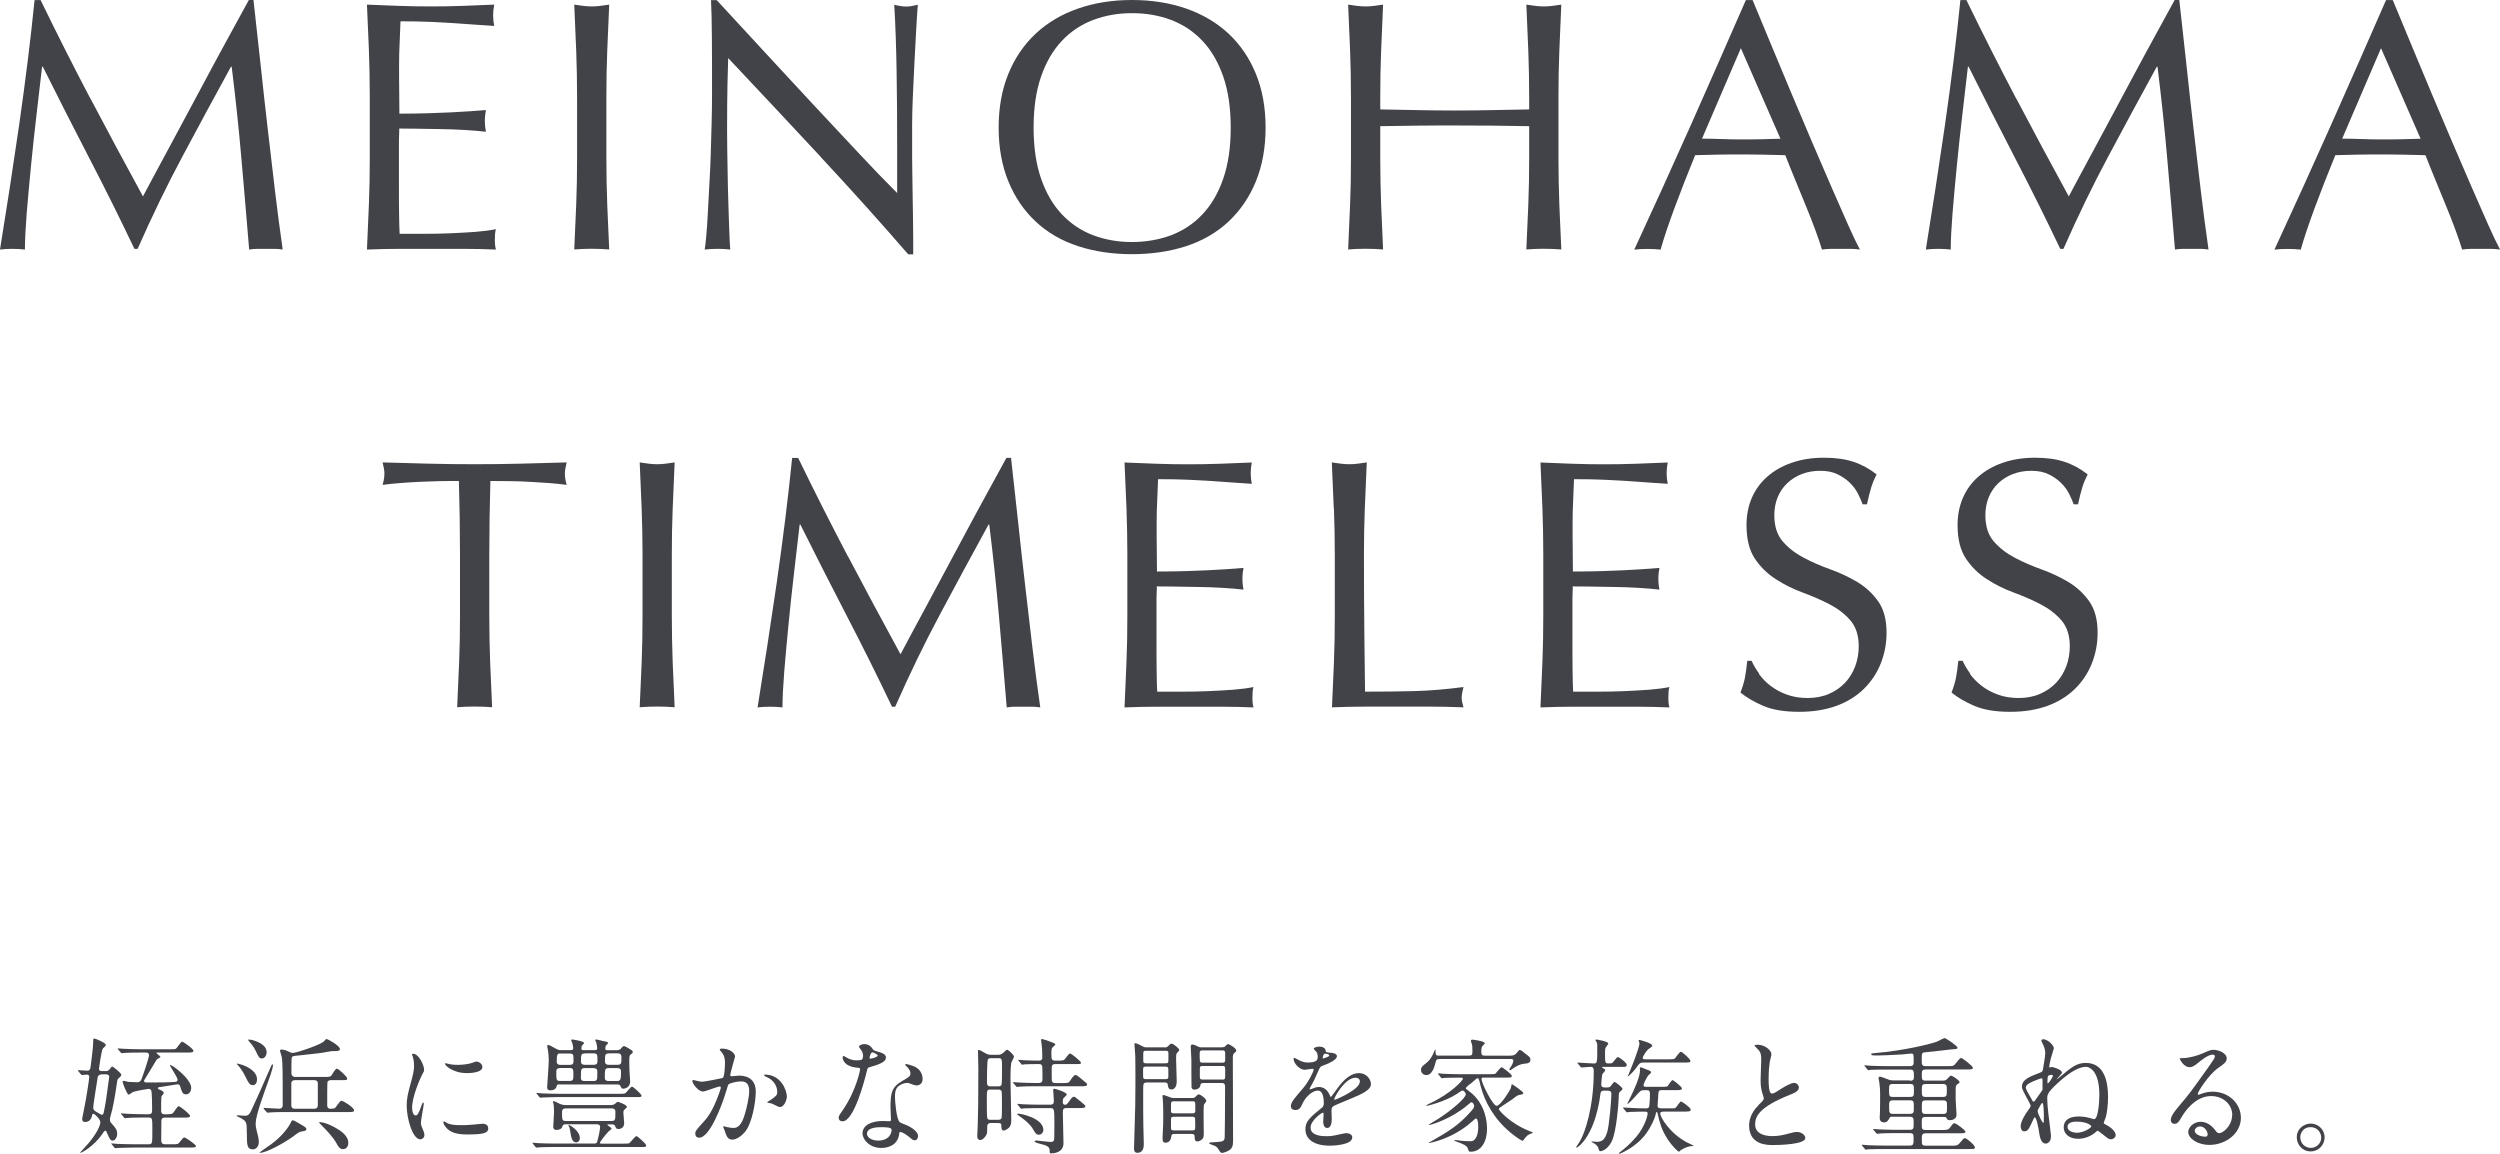 <?xml version="1.0" encoding="UTF-8"?><svg xmlns="http://www.w3.org/2000/svg" viewBox="0 0 318.98 147.21"><defs><style>.b{fill:#424348;}.c{isolation:isolate;}.d{mix-blend-mode:multiply;}</style></defs><g class="c"><g id="a"><g class="d"><path class="b" d="M13.45,136.67c.14,0,.3,0,.5-.19.1-.1.27-.4.35-.4.13,0,1.18.83,1.18,1.06,0,.11-.11.22-.18.29-.26.22-.32.3-.35.53-.08.58-.29,2.11-.64,3.67-.03.16-.29.99-.29,1.18,0,.16.03.32.13.43.59.67.8.88.8,1.44,0,.42-.27.86-.59.86-.16,0-.34-.05-.75-1.09-.03-.1-.1-.19-.19-.19s-.3.32-.38.45c-1.09,1.58-2.64,2.38-2.75,2.38-.02,0-.05,0-.05-.03,0-.05.9-1.01,1.06-1.2,1.01-1.2,1.5-2.23,1.5-2.66s-.75-1.09-.86-1.09c-.1,0-.18.05-.19.19-.08.5-.37.86-.9.86-.24,0-.37-.14-.37-.4,0-.08.43-2.16.48-2.48.08-.43.43-2.61.43-2.91,0-.11-.1-.26-.27-.26-.1,0-.61.05-.66.05-.06,0-.1-.03-.14-.1l-.32-.37s-.06-.08-.06-.11.03-.03.06-.03c.16,0,.96.06,1.14.06.35,0,.38-.27.42-.5.14-1.1.34-2.54.34-3.41,0-.13.02-.19.13-.19.13,0,1.47.53,1.47.82,0,.1-.11.21-.37.45-.19.19-.5,2.56-.5,2.62,0,.21.21.26.35.26h.48ZM12.99,137.08c-.27,0-.5.14-.53.4-.08.61-.56,3.36-.56,3.86,0,.3.21.42.4.53.14.08.62.37.69.37.18,0,.22-.19.24-.27.29-1.41.32-1.71.69-4.47,0-.05.02-.11.02-.16,0-.13-.19-.26-.35-.26h-.59ZM21.1,142.59c-.5,0-.51.24-.51.53,0,.38-.02,2.1-.02,2.4.02.48.34.48.5.48h.83c.74,0,.82,0,1.02-.27.42-.53.46-.59.62-.59s1.47.91,1.47,1.09c0,.19-.37.19-.86.19h-7.07c-.22,0-1.46.02-2.02.05-.05,0-.29.03-.34.03-.06,0-.1-.03-.14-.1l-.3-.37c-.06-.08-.08-.08-.08-.11,0-.02.03-.03.06-.03.11,0,.61.05.7.06.74.03,1.46.05,2.19.05h1.79c.5,0,.5-.05.5-1.78,0-1.54,0-1.63-.48-1.63h-.64c-.37,0-1.46,0-2.02.05-.06,0-.29.03-.34.03-.06,0-.1-.03-.14-.1l-.32-.37s-.06-.08-.06-.11c0-.02.02-.03.06-.03.11,0,.61.05.7.05.74.03,1.44.06,2.19.06h.54c.43,0,.48-.21.48-.48,0-.43,0-2.24-.11-2.55-.03-.08-.14-.21-.34-.21-.13,0-1.73.29-2,.4-.1.05-.45.34-.54.34-.21,0-.78-1.5-.78-1.66,0-.08.06-.1.14-.1.1,0,.5.11.58.13.19.02,1.02.05,1.18.05.19,0,.4-.11.5-.35.18-.45.98-2.77.98-3.12,0-.21-.14-.32-.38-.32h-.74c-.37,0-1.46,0-2.02.05-.06,0-.29.03-.34.03-.06,0-.1-.03-.14-.1l-.32-.37s-.06-.08-.06-.11.02-.03.06-.03c.11,0,.61.05.7.05.74.03,1.44.06,2.19.06h3.67c.45,0,.66,0,.78-.06.18-.08.64-.91.82-.91.13,0,1.44.9,1.44,1.17,0,.22-.3.22-.85.22h-3.73c-.11,0-.13,0-.13.05,0,.11.5.4.5.51,0,.08-.4.26-.45.3-.05.06-1.39,2.3-1.6,2.64-.03.05-.03.08-.03.11,0,.21.08.21.7.21.51,0,3.15,0,3.43-.11.1-.05.14-.16.14-.26,0-.27-.98-1.71-.98-1.84,0-.02.03-.03.05-.03.26,0,2.67,1.78,2.67,2.93,0,.37-.22.82-.64.82-.46,0-.53-.24-.8-1.1-.03-.1-.16-.18-.3-.18-.1,0-1.9.32-2.35.37-.05,0-.16.02-.16.13,0,.08.06.11.13.14.27.11.62.27.62.48,0,.08-.27.35-.29.42-.05.19-.05,1.54-.05,1.84,0,.45.34.45.48.45.37,0,.86,0,1.01-.13s.58-.91.75-.91c.16,0,1.46,1.02,1.46,1.25,0,.21-.34.21-.85.21h-2.34Z"/><path class="b" d="M31.49,144.67c0-1.46,0-1.58-.78-2.02-.08-.05-.51-.22-.51-.27,0-.08.08-.08.1-.08.08,0,.75.06.9.06.29,0,.56,0,.83-.61.53-1.14,1.5-3.25,2.61-5.83.02-.03.05-.11.13-.11.05,0,.06.08.06.11,0,.43-.64,2.15-.69,2.29-.48,1.31-1.52,4.13-1.52,5.15,0,.27.03.58.27,1.46.06.21.13.54.13.9,0,.66-.43.93-.75.93-.77,0-.77-.61-.77-1.98ZM32.8,137.69c0,.42-.18.77-.53.77-.43,0-.58-.32-.96-1.1-.37-.77-.82-1.31-.93-1.42-.03-.03-.16-.16-.16-.19s.05-.05.06-.05c.08,0,.51.13.7.19.72.27,1.81.85,1.81,1.81ZM34.02,134.25c0,.38-.22.8-.61.8-.32,0-.38-.14-.72-.83-.13-.27-.35-.75-.9-1.34-.02-.03-.14-.18-.14-.19,0-.05.05-.05.08-.05.37,0,.75.14.88.19.78.3,1.41.72,1.41,1.42ZM39.09,144.06c0,.19-.08.21-.64.32-.29.05-.35.1-.96.56-1.26.93-3.54,2.15-4.31,2.15-.03,0-.06-.02-.06-.05s1.28-.9,1.5-1.06c1.47-1.07,2.27-2.29,2.48-2.74.11-.24.14-.3.26-.3.14,0,.66.32.86.43.78.46.86.51.86.69ZM33.68,141.5q-.06-.1-.06-.11s.03-.03.05-.03c.29,0,1.63.1,1.95.1.16,0,.45-.06.45-.45,0-4.11,0-5.55-.13-6.19-.02-.11-.21-.64-.21-.77,0-.11.1-.14.18-.14.05,0,.46.02.93.27.14.08.29.16.54.16.45,0,3.67-1.07,4-1.52.13-.18.19-.24.29-.24.18,0,1.7.85,1.7,1.26,0,.27-.3.27-.78.27-.22,0-.32,0-1.01.13-.45.1-1.09.18-3.38.42-.86.08-.88.1-.96.24-.06.1-.06,1.34-.06,2.05,0,.08.05.46.51.46h3.76c.62,0,.72-.05.82-.16.1-.13.51-.9.7-.9.21,0,1.33,1.01,1.33,1.26,0,.21-.08.21-.85.21h-1.22c-.1,0-.34,0-.45.24-.03.08-.03,2.62-.03,2.93,0,.14,0,.48.42.48.1,0,.45-.02.56-.08.14-.1.62-.94.83-.94.24,0,1.62.86,1.62,1.22,0,.22-.29.22-.85.22h-7.83c-.38,0-1.47,0-2.03.05-.05,0-.29.03-.34.03s-.08-.03-.14-.11l-.3-.35ZM37.63,137.82c-.19,0-.46.06-.46.45v2.85c.06.35.37.35.46.35h2.47c.18,0,.45-.06.45-.46v-2.85c-.06-.34-.37-.34-.45-.34h-2.47ZM44.44,145.82c0,.56-.35.8-.66.8-.4,0-.58-.24-.85-.75-.48-.86-1.34-1.73-2.03-2.42-.03-.03-.19-.19-.19-.22,0-.05.1-.05.13-.05s.64-.02,1.94.7c.67.37,1.66,1.02,1.66,1.94Z"/><path class="b" d="M53,142.33c.27,0,.42-.26.77-1.25.1-.27.14-.4.22-.4s.08.16.08.19c0,.18-.37,2.05-.37,2.43,0,.27.22.75.26.83.11.22.19.5.19.7,0,.32-.26.54-.53.54-.99,0-1.73-2.72-1.73-4.26,0-1.02.13-1.49.67-3.49.27-.98.27-1.38.27-1.66,0-.51-.1-.94-.16-1.14-.02-.05-.1-.24-.1-.29s.06-.08.13-.08c.74,0,1.41,1.46,1.41,2.03,0,.18,0,.19-.3.74-.18.34-1.23,2.69-1.23,4.13,0,.48.16.96.42.96ZM62.3,143.93c0,.62-.48.82-2.72.82-1.57,0-2.16-.4-2.5-.72-.08-.08-.5-.5-.5-.8,0-.03,0-.16.08-.16.06,0,.32.19.38.22.46.24,1.12.27,1.71.27.42,0,.99,0,1.39-.05.22-.02,1.34-.13,1.41-.13.61,0,.74.35.74.54ZM61.55,136.14c0,.78-1.78.78-1.97.78-1.81,0-2.8-.98-2.8-1.18,0-.03.02-.08.11-.08.05,0,.24.06.45.11.37.08.8.1,1.09.1.78,0,1.54-.16,1.76-.24.48-.18.53-.19.69-.18.29.05.67.32.67.69Z"/><path class="b" d="M72.13,143.45c-.21,0-.34.1-.37.26-.06.3-.38.46-.74.46-.38,0-.43-.22-.43-.43,0-.06.1-1.57.1-1.87,0-.45-.03-.85-.06-1.01-.02-.05-.08-.22-.08-.26,0-.05.03-.1.1-.1.13,0,.69.3.83.37.13.06.45.13.7.13h5.75c.16,0,.34-.02.54-.16.05-.03.27-.26.34-.26s1.18.37,1.18.66c0,.06-.13.18-.26.29-.18.16-.19.26-.19.42,0,.18.1,1.23.1,1.36,0,.54-.4.74-.7.74s-.34-.08-.46-.38c-.05-.13-.18-.21-.35-.21h-.48c-.13,0-.16,0-.16.06,0,.05.54.37.54.48,0,.08-.34.32-.4.38-.26.26-1.09,1.3-1.09,1.44,0,.1.16.1.24.1h2.67c.35,0,.7,0,.83-.05.16-.1.74-.91.94-.91.11,0,1.23.98,1.23,1.18s-.08.21-.7.21h-10.93c-.46,0-1.25,0-1.89.03-.06,0-.45.05-.48.05-.05,0-.08-.05-.14-.11l-.3-.37c-.06-.06-.06-.08-.06-.1,0-.03.03-.05.05-.05.11,0,.59.05.7.06.46.02,1.3.05,2.21.05h4.91c.22,0,.29-.06.37-.19.14-.51.38-1.5.38-1.98,0-.19-.19-.29-.4-.29h-4.03ZM78.95,139.56c.5,0,.67,0,.8-.06.18-.08.72-.86.9-.86.1,0,1.2.94,1.2,1.15,0,.19-.14.19-.59.19h-9.94c-.37,0-1.47.02-2.03.05-.05,0-.29.03-.34.03s-.08-.03-.14-.1l-.3-.37c-.06-.06-.06-.08-.06-.11,0-.02.02-.03.05-.03.11,0,.61.05.72.06.72.03,1.44.05,2.19.05h7.56ZM71.36,138.35c-.21,0-.32.1-.32.18-.06.42-.42.59-.8.59-.43,0-.43-.29-.43-.4s.21-2.93.21-3.44c0-.42-.06-1.09-.14-1.46-.02-.06-.06-.26-.06-.34,0-.11.08-.16.14-.16.11,0,.75.37.93.46.34.21.54.21.7.21h1.28c.14,0,.27-.08.27-.22,0-.03-.03-.32-.1-.64-.02-.06-.16-.34-.16-.4,0-.08.06-.1.13-.1s1.52.21,1.52.46c0,.06-.26.27-.29.34-.05.13-.06.3-.06.37,0,.1.06.19.22.19h1.54c.22,0,.26-.16.26-.19,0-.11-.06-.61-.11-.75-.02-.05-.14-.26-.14-.32,0-.08.08-.1.13-.1.08,0,.66.14.78.18.66.13.72.14.72.29,0,.06-.26.27-.29.34-.03.11-.06.29-.06.4,0,.05.05.16.22.16h1.28c.21,0,.38-.08.5-.21.19-.24.26-.32.42-.32.06,0,.35.18.43.21.59.37.66.4.66.53,0,.08-.03.16-.21.29-.22.16-.24.21-.24,1.14,0,.29.02.67.03,1.14.02.18.08,1.02.08,1.22,0,.85-.8.91-.86.91-.22,0-.24-.05-.38-.35-.06-.11-.16-.19-.34-.19h-7.44ZM71.48,136.28c-.45,0-.5.24-.5.46,0,1.06,0,1.18.5,1.18h1.2c.48,0,.48-.24.48-.77,0-.69,0-.88-.5-.88h-1.18ZM71.57,134.41c-.4,0-.54,0-.54,1.01,0,.42.29.45.5.45h1.15c.4,0,.45-.16.48-.3.03-.11,0-.67,0-.78,0-.37-.34-.37-.5-.37h-1.09ZM72.21,141.42c-.38,0-.5.18-.5.46,0,.99,0,1.15.5,1.15h5.81c.5,0,.5-.18.5-1.1,0-.21,0-.51-.5-.51h-5.81ZM73.53,145.76c-.56,0-.66-.67-.8-1.57-.03-.19-.05-.35-.18-.54-.02-.03-.03-.06-.03-.08,0-.03.03-.05.05-.05.08,0,1.41.72,1.41,1.68,0,.37-.24.56-.45.56ZM74.63,136.28c-.51,0-.51.13-.51,1.28,0,.08,0,.37.46.37h1.17c.11,0,.35,0,.43-.27.03-.05.03-.88.03-1.01,0-.26-.24-.37-.5-.37h-1.09ZM74.66,134.41c-.53,0-.53.18-.53,1.02,0,.22.06.43.53.43h1.04c.53,0,.53-.22.53-.56,0-.74,0-.9-.53-.9h-1.04ZM77.7,136.28c-.53,0-.53.16-.53,1.22,0,.24.1.43.51.43h1.02c.46,0,.54-.13.54-1.22,0-.13,0-.43-.51-.43h-1.04ZM77.69,134.41c-.5,0-.5.21-.5.99,0,.38.22.46.5.46h1.09c.51,0,.51-.24.51-.8,0-.4,0-.66-.5-.66h-1.1Z"/><path class="b" d="M88.32,137.93c0-.06.06-.13.14-.13.05,0,.88.22,1.06.22.46,0,2.66-.46,2.69-.48.27-.19.29-1.81.29-1.89,0-.42-.03-.9-.4-1.36-.24-.29-.27-.32-.27-.37,0-.11.19-.13.26-.13,1.07,0,1.7.61,1.7,1.02,0,.03-.61,2.06-.61,2.37,0,.1.06.14.18.14.08,0,.82-.08.94-.08,1.2,0,2.13.58,2.13,2.05,0,1.26-.45,4.02-1.38,5.14-.45.53-1.09.98-1.63.98-.61,0-.77-.59-.94-1.1-.03-.08-.21-.5-.21-.53,0-.05.03-.08.08-.08.06,0,.35.1.4.11.32.06.64.11.82.11.46,0,1.06-.22,1.52-1.95.18-.64.5-1.94.5-2.79,0-1.12-.64-1.2-1.1-1.2-.51,0-1.42.24-1.54.38-.06.08-.08.14-.24.69-.64,2.18-2.19,6.11-3.49,6.11-.35,0-.51-.22-.51-.51,0-.34.11-.46,1.07-1.52.43-.48,1.1-1.22,1.97-3.62.06-.16.22-.64.22-.75,0-.05-.02-.13-.11-.13-.35,0-1.84.64-2.16.64-.62,0-1.36-1.01-1.36-1.36ZM99.49,141.26c-.16,0-.9-.43-1.09-.48-.08-.03-.51-.06-.51-.11,0-.1.53-.37.62-.45.59-.45.66-.5.66-.93,0-.27-.11-1.31-1.3-1.84-.13-.06-.38-.18-.38-.24,0-.1.06-.1.11-.1,2.05,0,2.8,2.02,2.8,2.83,0,.19-.24,1.31-.91,1.31Z"/><path class="b" d="M110.12,134.71c0-.24-.08-.48-.22-.7-.05-.08-.3-.38-.3-.45,0-.19.34-.34.66-.34.64,0,.9.35,1.15.7.08.11.24.18.72.3.3.08.91.26.91.7,0,.61-.9.9-2.19,1.28-.14.05-.16.1-.3.66-.19.8-1.57,6.21-3.04,6.21-.43,0-.5-.29-.5-.45,0-.22.05-.3.53-.99,1.75-2.56,2.21-5.14,2.21-5.22,0-.14-.11-.16-.35-.18-1.89-.16-1.89-1.28-1.89-1.3,0-.06.02-.19.11-.19.06,0,.11.02.43.21.18.11.62.34,1.23.34.03,0,.59,0,.7-.1.11-.1.14-.35.14-.5ZM114.73,144.73c-.21,1.39-1.42,1.74-2.26,1.74-1.52,0-2.42-1.06-2.42-1.86,0-1.04,1.14-1.58,2.58-1.58.13,0,.72.03.83.03.14,0,.22-.02.22-.18,0-.24-.06-1.31-.06-1.54,0-1.76.1-2.61,1.44-3.38.99-.58,1.1-.62,1.1-1.04,0-.35-.35-.72-.45-.82-.14-.13-.21-.19-.21-.26,0-.05.05-.08.11-.08.11,0,.61.14.94.27,1.1.42,1.17,1.39,1.17,1.63,0,.61-.43.83-.75.83-.02,0-.21,0-.37-.06-.61-.22-.67-.26-.86-.26-.38,0-.91.22-1.17.48-.37.35-.38.93-.38,1.33s.16,2.88.64,3.22c.14.11.9.37,1.04.45.34.18,1.26.69,1.26,1.28,0,.27-.11.56-.43.56-.16,0-.26-.05-.5-.26-.43-.38-1.17-.88-1.39-.78-.06.03-.06.1-.1.26ZM112.43,143.82c-.37,0-1.81,0-1.81.85,0,.38.48.86,1.44.86,1.55,0,1.78-1.22,1.68-1.47-.08-.24-.94-.24-1.31-.24ZM111.99,134.67c0-.11-.56-.4-.66-.4-.27,0-.38.66-.38.7,0,.03.02.08.03.1.05.05,1.01-.16,1.01-.4Z"/><path class="b" d="M127.34,134.58c.21,0,.4-.02.66-.24.37-.35.42-.4.5-.4.18,0,.88.69.88.86,0,.14-.32.69-.35.8-.1.56-.1,1.78-.1,2.05,0,.83.1,4.51.1,5.25,0,.22,0,.69-.29.98-.21.21-.54.37-.67.37-.29,0-.3-.37-.3-.46,0-.38,0-.5-.45-.5h-.91c-.35,0-.45.22-.45.45,0,.05,0,.69-.02.78-.05.42-.58.94-.82.94-.43,0-.43-.37-.43-.51s.06-1.17.06-1.39c.05-1.7.08-2.83.08-7.31,0-.34-.05-1.82-.05-2.11,0-.08,0-.18.1-.18.11,0,.38.16.72.35.4.24.54.27.88.27h.86ZM127.31,142.88c.14,0,.38,0,.48-.21.05-.11.05-1.39.05-1.73,0-.58,0-1.6-.05-1.71-.05-.1-.16-.21-.37-.21h-1.09c-.42,0-.42.13-.42,1.44,0,.45,0,2.1.06,2.21.05.16.22.21.38.21h.94ZM126.4,135.02c-.13,0-.24.02-.34.13-.13.16-.13,2.45-.13,2.82s0,.64.45.64h.98c.1,0,.34,0,.43-.21.06-.16.06-1.82.06-2.15,0-1.15,0-1.23-.46-1.23h-.99ZM135.54,138.19c.75,0,.83,0,1.07-.4.11-.18.4-.64.66-.64.08,0,.51.35.64.45.75.62.8.66.8.78,0,.22-.34.22-.86.22h-6.03c-.75,0-1.41.02-1.71.05-.06,0-.3.03-.35.03s-.08-.03-.13-.1l-.32-.37q-.06-.08-.06-.11s.02-.03.05-.03c.13,0,.62.05.72.05.56.03,1.36.06,1.89.06h.62c.48,0,.48-.32.48-.51,0-.34,0-1.22-.02-1.5-.02-.4-.27-.4-.43-.4-.51,0-1.33,0-1.79.03-.05,0-.29.05-.34.05-.06,0-.1-.05-.14-.11l-.3-.37c-.06-.06-.08-.08-.08-.1,0-.03.03-.05.06-.05.11,0,.61.05.7.06.58.02,1.28.05,1.84.05.18,0,.48,0,.48-.4,0-.72-.03-1.33-.1-1.78-.02-.08-.06-.38-.06-.45,0-.1.06-.13.13-.13.02,0,1.7.48,1.7.69,0,.08-.35.35-.4.42-.11.13-.11.46-.11.64,0,.96,0,1.01.69,1.01s.9.02,1.1-.29q.45-.62.58-.62c.21,0,1.41,1.02,1.41,1.17,0,.18-.08.18-.78.18h-2.51c-.45,0-.45.26-.45.64,0,1.31,0,1.46.05,1.57.08.21.3.21.42.21h.91ZM136.15,141.37c-.48,0-.54.14-.54.58,0,.62.08,3.35.08,3.91,0,1.25-1.31,1.3-1.54,1.3-.16,0-.22-.02-.22-.19,0-.42,0-.64-.67-.88-.16-.05-.86-.22-.99-.27-.06-.03-.26-.13-.26-.19s.1-.11.24-.11c.06,0,1.52.18,1.81.18.27,0,.35-.03.42-.26.03-.13.05-.32.05-1.97,0-2.05-.02-2.08-.54-2.08h-1.31c-.35,0-1.46,0-2.02.03-.05.02-.29.05-.34.05-.06,0-.1-.05-.14-.11l-.3-.37c-.06-.06-.08-.08-.08-.1,0-.03.03-.05.06-.05.11,0,.61.05.7.06.74.03,1.46.05,2.19.05h1.25c.46,0,.46-.27.46-.54,0-.21-.08-1.28-.08-1.31,0-.13.03-.19.13-.19s1.6.43,1.6.75c0,.1-.4.4-.43.48-.03.06-.08.18-.08.48,0,.27.14.34.3.34.19,0,.24-.06.64-.61.14-.21.32-.42.5-.42.08,0,.14.05.64.45.75.61.8.66.8.78,0,.22-.32.22-.85.22h-1.47ZM132.56,144.78c-.35,0-.45-.18-.78-.75-.43-.7-1.17-1.23-1.42-1.41-.06-.05-.58-.42-.58-.43,0-.08.08-.1.13-.1.32,0,3.22.56,3.22,2.11,0,.19-.19.58-.56.58Z"/><path class="b" d="M148.61,133.64c.18,0,.27,0,.45-.18.16-.18.29-.3.43-.3.18,0,.98.59.98.82,0,.08-.26.32-.3.38-.11.14-.11.27-.11.7s.08,2.45.08,2.91c0,.88-.45,1.04-.67,1.04-.38,0-.43-.3-.46-.56-.05-.34-.22-.34-.53-.34h-1.98c-.26,0-.51,0-.59.21-.05.11-.05.85-.05,1.14,0,.74,0,3.44.02,4.05.02.35.06,2.05.06,2.43,0,.29,0,1.15-.83,1.15-.42,0-.42-.45-.42-.56,0-.05.02-.43.02-.64.16-4.75.16-5.81.16-7.57,0-.98,0-3.38-.02-3.59-.02-.13-.1-1.46-.1-1.47,0-.06,0-.16.06-.16.22,0,.66.24.75.29.42.22.46.24.69.24h2.37ZM146.33,136.09c-.32,0-.48,0-.48.32v.93c0,.35.13.35.48.35h2.26c.32,0,.48,0,.48-.32v-.91c0-.35-.13-.37-.48-.37h-2.26ZM146.33,134.07c-.37,0-.46,0-.46.4v.86c0,.34.14.34.46.34h2.29c.37,0,.46,0,.46-.42v-.86c0-.32-.14-.32-.46-.32h-2.29ZM152.15,140.09c.21,0,.27-.03.37-.14.13-.14.3-.32.45-.32.16,0,.94.53.94.82,0,.1-.06.16-.1.21-.16.21-.21.26-.22.48-.05.42,0,2.95,0,3.33,0,.43,0,.64-.14.82-.21.24-.51.35-.67.35-.35,0-.35-.34-.35-.58,0-.38-.21-.38-.53-.38h-1.98c-.37,0-.45.06-.48.37-.06.48-.34.75-.74.75-.21,0-.37-.08-.37-.58,0-.11.02-.54.03-.69.05-.83.06-1.31.06-1.98,0-.08,0-1.62-.05-2.19,0-.06-.05-.42-.05-.5,0-.13.06-.14.14-.14.18,0,.99.38,1.18.38h2.5ZM149.83,140.52c-.38,0-.42.03-.42.51v.8c.05.22.18.22.42.22h2.26c.24,0,.37,0,.42-.22v-.91c0-.4-.11-.4-.42-.4h-2.26ZM149.86,142.49c-.3,0-.45,0-.45.34v1.1c0,.3.16.3.45.3h2.19c.35,0,.45,0,.45-.42,0-.14,0-1.02-.02-1.1-.05-.22-.11-.22-.43-.22h-2.19ZM156.01,133.61c.16,0,.21,0,.34-.13.19-.21.26-.26.35-.26.13,0,1.04.51,1.04.82,0,.1-.08.18-.18.26-.26.22-.26.27-.26.85,0,1.47.03,8.74.03,10.39,0,.64-.08,1.02-.64,1.31-.32.16-.67.26-.75.26-.18,0-.29-.16-.45-.43-.1-.16-.19-.32-.45-.46-.11-.06-.78-.24-.78-.38,0-.08.59-.11.75-.11,1.04-.05,1.2-.13,1.25-.58.02-.16.05-4.18.05-6.47,0-.5-.22-.5-.62-.5h-2.08c-.37,0-.42.08-.46.34-.05.35-.45.51-.74.51-.1,0-.3,0-.38-.3-.02-.1-.02-3.25-.02-3.49s-.08-1.42-.08-1.7c0-.08.03-.27.18-.27.21,0,.51.14.75.26.19.1.24.1.42.1h2.74ZM155.87,135.59c.29,0,.45,0,.45-.35v-.98c-.05-.24-.19-.24-.45-.24h-2.35c-.27,0-.45,0-.45.37,0,.24,0,.9.02.96.03.24.21.24.43.24h2.35ZM155.87,137.75c.3,0,.45,0,.45-.34v-1.06c0-.34-.13-.34-.45-.34h-2.32c-.32,0-.46,0-.46.32v1.06c0,.35.13.35.46.35h2.32Z"/><path class="b" d="M164.71,141.12c0-.48.45-.99,1.54-2.26.72-.83,1.36-2.16,1.36-2.38,0-.1-.11-.11-.18-.11-.16,0-.82.13-.96.13-.61,0-1.42-.78-1.42-1.41,0-.05,0-.11.1-.11s.51.26.61.3c.19.1.62.29,1.06.29,1.31,0,1.31-.43,1.31-.75,0-.1-.02-.35-.13-.56-.05-.08-.38-.37-.38-.46,0-.13.42-.26.7-.26.38,0,.78.14.82.5.02.21.08.24.72.29.11,0,.72.08.72.42,0,.53-1.17.98-1.9,1.26-.24.1-.26.13-.61.94-.38.88-.45,1.01-.86,1.73-.08.14-.11.19-.11.26,0,.03.02.06.06.06s.35-.11.5-.18c.18-.08.38-.13.62-.13.21,0,.94.03,1.36.98.11.27.13.3.16.3.05,0,.58-.74.66-.86.53-.74,1.57-2.19,2.96-2.19.88,0,1.5.75,1.5,1.42,0,.75-1.26,1.28-2.26,1.71-.4.18-2.21.9-2.5,1.07-.26.16-.27.34-.27.67,0,.14.03.82.03.96,0,.26,0,1.17-.59,1.17-.43,0-.5-.53-.5-.82,0-.16.05-.93.05-.94,0-.06,0-.19-.11-.19-.13,0-1.55.99-1.55,1.9,0,1.1,1.6,1.1,2.06,1.1.4,0,.7-.03,1.02-.1.22-.03,1.25-.29,1.46-.29.34,0,.78.16.78.54,0,.99-2.48,1.06-2.87,1.06-2.03,0-3.11-.83-3.11-2.1,0-1.02.61-1.54,2.11-2.75.16-.13.24-.32.24-.56,0-.72-.13-1.62-.77-1.62s-1.55.74-1.97,1.7c-.18.4-.35.78-.86.78-.3,0-.61-.1-.61-.53ZM168.8,135.06s.8-.21.8-.38c0-.21-.4-.24-.54-.24-.22,0-.29.45-.29.51s0,.11.03.11ZM170.25,140.25s.02.08.06.08,3.2-1.28,3.2-2.34c0-.4-.35-.48-.56-.48-1.33,0-2.71,2.48-2.71,2.74Z"/><path class="b" d="M183.6,135.13c-.21,0-.34.03-.42.37-.1.4-.38,1.67-1.18,1.67-.34,0-.69-.22-.69-.66,0-.35.21-.51.64-.85.54-.42.85-.99,1.09-1.62.02-.06.05-.13.08-.18.05.08.03.27.05.51.02.32.22.32.46.32h3.79c.38,0,.45-.11.45-.51,0-.69-.03-.83-.06-.94-.02-.06-.14-.37-.14-.43,0-.13.11-.16.21-.16.03,0,1.57.18,1.57.46,0,.08-.29.34-.34.4-.06.11-.11.35-.11.62,0,.48.1.56.46.56h3.15c.4,0,.66-.02.94-.38.26-.34.3-.34.37-.34.13,0,.22.06,1.01.7.22.19.34.29.34.53,0,.45-.34.48-.85.53-.45.05-.93.29-1.36.59-.11.08-.32.24-.38.24-.05,0-.1-.06-.1-.1,0-.08.11-.21.21-.37.27-.43.3-.69.3-.75,0-.22-.22-.22-.37-.22h-9.12ZM189.32,137.48c-.13,0-.29,0-.29.19,0,.56,1.47,3.43,1.92,3.43.5,0,1.75-2.03,1.81-2.24.03-.08.08-.53.16-.53.02,0,1.44.93,1.44,1.15,0,.14-.22.18-.43.21-.29.05-.37.1-.98.58-.24.18-1.33.86-1.54,1.02-.08.05-.16.13-.16.24,0,.13,1.38,1.78,3.86,2.77.18.06.42.16.51.24-.21.06-.59.22-.69.3-.16.13-.43.43-.54.61-.05.08-.08.11-.14.11-.08,0-1.6-.9-2.88-2.37-1.86-2.15-2.35-4.15-2.62-5.28-.03-.14-.08-.34-.22-.34-.11,0-.16.05-.72.56-.13.11-.78.56-.78.7,0,.1.05.13.38.37,2.32,1.68,2.32,4.43,2.32,4.8,0,1.84-.86,2.95-2.08,2.95-.24,0-.26-.05-.37-.42-.11-.37-.64-.58-1.41-.86-.27-.11-.3-.11-.3-.16s.08-.05.1-.05c.13,0,.74.08.86.1.3.03.82.05,1.02.05.32,0,.54-.02.82-.54.13-.26.24-.7.24-1.31s-.1-1.06-.3-1.06c-.05,0-.46.38-.53.43-2.5,2.23-5.41,2.71-5.43,2.71-.03,0-.06,0-.06-.03,0-.02.4-.24.46-.27,1.95-1.12,3.36-1.92,5.04-3.86.13-.16.3-.35.3-.58,0-.11-.14-.46-.35-.46-.06,0-.11.03-.51.37-2,1.71-4.61,2.53-4.9,2.53-.03,0-.06-.02-.06-.03,0-.03,1.07-.64,1.26-.77,1.58-1.01,3.49-2.62,3.49-3.12,0-.16-.21-.48-.43-.48-.08,0-.61.35-.69.42-1.58,1.04-3.83,1.54-3.86,1.54s-.06-.02-.06-.05c0-.05.34-.21.56-.32,2.61-1.23,4.11-2.88,4.11-3.09,0-.14-.05-.14-.51-.14-1.1,0-1.66.02-1.82.03-.05.02-.29.05-.34.05-.06,0-.1-.06-.14-.11l-.3-.37s-.06-.08-.06-.1c0-.03.02-.05.05-.05.11,0,.61.05.72.06.64.02,1.36.05,1.98.05h3.78c.64,0,.7,0,.83-.11.13-.13.61-.78.75-.78.11,0,1.3.88,1.3,1.1s-.16.22-.58.22h-2.98Z"/><path class="b" d="M205.04,138.75c.19,0,.34,0,.48-.18.08-.08.37-.53.48-.53.1,0,1.02.69,1.02.9,0,.08-.21.26-.35.38-.06.06-.13.11-.13.61-.02.67-.27,4.48-.91,5.73-.58,1.12-1.31,1.23-1.49,1.23-.1,0-.21-.43-.24-.51-.16-.27-.35-.42-.67-.59-.03-.02-.18-.1-.18-.11,0-.03.03-.05.06-.05.02,0,.61.06.64.06.77,0,1.06-.43,1.31-1.23.27-.82.54-4.15.54-4.88,0-.38-.24-.42-.51-.42h-.42c-.42,0-.45.16-.51.72-.1.69-.59,4.26-2.5,6.19-.05.05-.4.35-.48.35-.05,0-.08-.02-.08-.06,0-.02.48-.7.54-.85.56-.94,1.71-4.21,1.71-8.77,0-.43-.05-.62-.4-.62-.16,0-1.04.08-1.17.08-.06,0-.1-.05-.14-.11l-.3-.37s-.08-.08-.08-.11c0-.02.05-.03.06-.03.32,0,1.73.11,2.02.11.46,0,.46-.08.46-2.02,0-.37,0-.5-.05-.64-.03-.05-.18-.26-.18-.3,0-.08.05-.1.11-.1s1.52.24,1.52.51c0,.1-.13.24-.27.45-.1.11-.14.22-.14.75,0,1.3,0,1.34.48,1.34.32,0,.38,0,.53-.14.11-.1.5-.67.62-.67.18,0,1.14.72,1.14.98,0,.27-.21.27-.37.27h-2.64c-.06,0-.13,0-.13.05,0,.06.03.08.24.19.03.02.16.1.16.21,0,.1-.34.4-.37.48-.06.16-.14,1.18-.14,1.3,0,.19.03.4.45.4h.26ZM212.23,141.84c-.11,0-.4,0-.4.24,0,.45,1.2,2.51,3.41,3.68.13.06.85.4.85.42,0,.05-.03.05-.19.05-.05,0-.64,0-1.47.54-.03.03-.18.19-.22.19-.06,0-.75-.58-1.41-1.57-.82-1.23-1.07-2.3-1.26-3.15-.08-.32-.08-.35-.14-.35-.08,0-.11.08-.11.13-.14.75-.72,1.89-1.23,2.58-1.36,1.86-3.41,2.62-3.44,2.62s-.06-.02-.06-.05c0-.05.05-.08.05-.1.56-.43,1.3-1.01,2.13-1.98,1.17-1.36,1.49-2.83,1.49-2.99,0-.24-.16-.26-.27-.26-.48,0-1.41,0-1.92.03-.05,0-.42.05-.45.05-.06,0-.1-.03-.14-.11l-.3-.37c-.06-.06-.08-.08-.08-.1,0-.03.03-.03.06-.03.08,0,.48.03.58.03.62.05,1.66.08,2.27.08.3,0,.43-.06.46-.35.06-.43.08-1.02.08-1.46,0-.46-.13-.51-.46-.51h-.35c-.34,0-.42.08-1.04.78-.14.16-.86.96-1.01.96-.03,0-.03-.02-.03-.03,0-.03.32-.62.37-.75.54-1.1,1.25-2.67,1.25-3.46,0-.05-.02-.27-.02-.32,0-.08.06-.1.16-.1.34.14.94.38,1.17.46.02.02.11.13.11.19,0,.08-.32.34-.38.4-.19.24-.59,1.07-.59,1.2,0,.24.18.24.35.24h2.06c.58,0,.61-.05.69-.11.08-.11.46-.75.62-.75.08,0,1.18.85,1.18,1.06,0,.22-.27.22-.67.22h-1.79c-.3,0-.51,0-.54.35-.02.21-.11,1.52-.11,1.65,0,.22.13.32.43.32h1.7c.08,0,.14-.03.24-.14.1-.13.53-.74.61-.74.1,0,1.25.78,1.25,1.04s-.16.26-1.14.26h-2.31ZM212.87,135.16c.66,0,.75-.03.86-.14.11-.11.56-.82.72-.82.21,0,1.23.93,1.23,1.15s-.08.22-.82.22h-5.17c-.45,0-.5.08-.99.77-.34.46-.93.99-.96.99-.02,0-.05,0-.05-.03s.06-.14.08-.16c.34-.83,1.41-3.43,1.41-4.03,0-.06-.1-.27-.1-.32s.02-.11.08-.11c.02,0,1.66.4,1.66.75,0,.11-.48.42-.56.48-.27.29-.66.88-.66,1.07,0,.18.18.18.29.18h2.96Z"/><path class="b" d="M224.36,141c.48-.45.69-.66.69-.86,0-.05-.11-.42-.14-.5-.19-.61-.27-.98-.27-1.87,0-.37.08-2.22.08-2.64,0-.8-.22-1.04-.48-1.3-.34-.35-.38-.4-.38-.45,0-.06.38-.08.43-.08.91,0,1.73.74,1.73,1.2,0,.14-.19.86-.22,1.02-.06.45-.14,1.18-.14,2.11,0,.61,0,1.9.42,1.9.22,0,.32-.06,1.18-.61.18-.11,1.18-.75,1.65-.75.37,0,.61.32.61.59,0,.48-.66.74-1.23.96-3.81,1.54-4.35,2.71-4.35,3.75s.93,1.49,2.22,1.49c.8,0,1.44-.16,1.92-.29.72-.19.9-.24,1.2-.24.54,0,1.06.37,1.06.77,0,.82-3.27.9-4.11.9-.74,0-3.06,0-3.06-2.51,0-.45.13-1.55,1.22-2.59Z"/><path class="b" d="M243.7,137.9c.5,0,.5-.29.5-.53,0-.7,0-.9-.5-.9h-2.95c-.35,0-1.46,0-2.02.03-.05,0-.29.05-.34.05-.06,0-.1-.05-.14-.11l-.3-.37c-.06-.06-.08-.08-.08-.1,0-.03.03-.05.06-.05.11,0,.61.05.7.06.74.03,1.46.05,2.19.05h2.85c.5,0,.5-.24.5-.67,0-.83,0-.93-.29-.93-.18,0-.93.08-1.07.1-1.22.08-2.71.14-3.17.14-.78,0-.88,0-.88-.18,0-.08.03-.08.32-.11,4.08-.34,7.36-1.22,8.05-1.47.16-.06.85-.46,1.01-.46.1,0,1.62.98,1.62,1.23,0,.16-.08.16-.75.21-.19.02-2.87.34-3.39.38-.42.03-.42.13-.42.93,0,.61,0,.83.53.83h2.83c.67,0,.72,0,1.09-.48.13-.18.42-.56.58-.56s1.5,1.04,1.5,1.25c0,.22-.32.22-.86.22h-5.12c-.51,0-.54.19-.54.62,0,.66,0,.8.53.8h2.11c.35,0,.43-.03.67-.29.3-.32.34-.35.43-.35.13,0,1.07.58,1.07.83,0,.11-.03.13-.3.29-.16.1-.19.32-.19.59v1.31c0,.32.11,1.71.11,1.98,0,.51-.51.69-.83.69s-.37-.1-.45-.29c-.06-.13-.16-.13-.37-.13h-2.26c-.53,0-.53.21-.53.77,0,.75,0,.9.54.9h1.95c.58,0,.88,0,1.06-.24.42-.56.46-.62.61-.62.26,0,1.42.91,1.42,1.06,0,.22-.21.22-.78.22h-4.26c-.51,0-.53.24-.53.67,0,.8,0,.91.54.91h3.14c.66,0,.86,0,1.1-.27.51-.62.58-.69.72-.69.24,0,1.28.91,1.28,1.17,0,.21-.08.22-.8.22h-10.76c-.37,0-1.47,0-2.03.03-.05,0-.29.05-.34.05s-.08-.05-.14-.11l-.3-.37c-.06-.06-.06-.08-.06-.1,0-.03.02-.05.05-.05.11,0,.61.05.72.06.72.03,1.44.05,2.19.05h3.14c.5,0,.5-.21.5-.9,0-.54-.03-.69-.51-.69h-1.78c-.35,0-1.46,0-2.02.05-.05,0-.29.03-.34.03-.06,0-.1-.03-.14-.1l-.3-.37c-.06-.08-.08-.08-.08-.11s.03-.03.06-.03c.11,0,.61.05.7.05.74.03,1.46.06,2.19.06h1.73c.5,0,.5-.21.5-.82s0-.85-.5-.85h-2.27c-.24,0-.24.02-.37.27-.11.19-.26.45-.61.45-.58,0-.58-.42-.58-.62,0-.05.02-.61.03-.69.02-.14.02-2.32.02-2.43,0-.48-.02-.56-.1-1.36-.02-.1-.1-.48-.1-.56,0-.11.06-.18.21-.18.08,0,.66.22.98.35.19.08.37.13.67.13h2.13ZM243.7,139.96c.5,0,.5-.19.5-.74,0-.74,0-.91-.5-.91h-2.19c-.48,0-.48.21-.48.75,0,.74,0,.9.48.9h2.19ZM243.69,142.12c.5,0,.5-.24.5-.77,0-.78,0-.96-.5-.96h-2.15c-.5,0-.5.22-.5.75,0,.8,0,.98.5.98h2.15ZM245.75,138.31c-.54,0-.54.19-.54.77,0,.74,0,.88.54.88h2.11c.54,0,.54-.18.54-.75,0-.74,0-.9-.54-.9h-2.11ZM245.74,140.4c-.53,0-.53.14-.53.91,0,.66,0,.82.53.82h2.15c.53,0,.53-.16.53-.91,0-.66,0-.82-.53-.82h-2.15Z"/><path class="b" d="M262.05,133.77s-.35,1.15-.4,1.36c-.06.27-.18.75-.18.99,0,.05,0,.08.03.08.05,0,.22-.06.26-.06.27,0,1.33.37,1.33.7,0,.16-.56.72-.7.88.05,0,.19-.11.26-.16,1.65-1.39,2.29-1.94,3.49-1.94,2.42,0,2.83,2.53,2.83,4.32,0,1.02-.13,2.18-.34,2.75-.03.1-.21.5-.21.58,0,.1.1.14.26.22,1.1.58,1.26,1.12,1.26,1.34,0,.29-.3.53-.58.53-.29,0-.35-.05-1.02-.59-.3-.24-.66-.51-.69-.51-.05,0-.19.11-.32.24-.59.5-1.39.8-2.18.8-1.23,0-1.84-.72-1.84-1.46s.48-1.39,1.92-1.39c.72,0,1.23.14,1.62.26.21.06.29.08.35.08.5,0,.66-2.15.66-3.12,0-2.69-1.01-3.55-1.74-3.55-1.1,0-2.53,1.09-3.73,2.22-1.18,1.1-1.18,1.39-1.18,1.84s.06,1.22.16,2.05c.05.34.32,2.56.32,2.72,0,.94-.64.96-.67.96-.64,0-.78-.96-.86-1.52-.05-.38-.32-1.82-.53-1.82-.08,0-.11.05-.32.53-.43.94-.58,1.25-1.04,1.25-.32,0-.45-.35-.45-.64,0-.61.58-1.54.91-1.98.1-.13.37-.51.37-.62,0-.27-1.12-1.98-1.12-2.42,0-.9.8-1.26,2.34-1.84.27-.1.32-.18.37-.56.05-.29.27-1.6.27-1.87,0-.56-.16-.88-.37-1.33-.05-.13-.14-.27-.14-.3,0-.11.14-.21.32-.19.66.1,1.3.85,1.3,1.18ZM258.47,138.73c0,.11.05.24.1.34.03.13.42.74.48.88.29.54.32.61.42.61.06,0,.13-.08.16-.11.14-.22.96-1.34.98-1.39v-1.15c0-.24,0-.32-.13-.32-.11,0-.53.16-.67.22-.61.24-1.33.54-1.33.93ZM259.99,141.77c0,.29.58,1.52.74,1.52.05,0,.05-.9.05-1.04,0-.11-.02-1.52-.18-1.52-.1,0-.26.27-.32.4-.26.45-.29.5-.29.64ZM261.24,138.01c0,.16,0,.22.05.22.11,0,.64-.8.64-.96,0-.11-.11-.13-.18-.13-.05,0-.13.02-.19.03-.24.06-.32.08-.32.83ZM263.8,143.76c0,.72,1.07.77,1.2.77.85,0,1.84-.62,1.84-.83,0-.05-.46-.59-1.9-.59-.77,0-1.14.26-1.14.66Z"/><path class="b" d="M284.82,142.28c0-1.31-1.1-2.43-2.71-2.43-2.11,0-3.47,2.19-3.76,2.69-.32.54-.48.85-.91.85-.38,0-.46-.32-.46-.45,0-.4.13-.75,1.26-2.08,1.04-1.22,1.2-1.42,3.62-4.82.53-.75.75-1.09.75-1.26,0-.11-.11-.22-.3-.22-.59,0-1.54.8-1.81,1.02-.64.53-.86.58-1.14.58-.75,0-1.25-1.02-1.25-1.1,0-.05.05-.05.38-.05.85,0,2.03-.38,2.48-.58.99-.43,1.1-.48,1.46-.48.64,0,1.68.4,1.68,1.1,0,.46-.37.72-1.14,1.25-1.15.82-2.56,3.01-2.56,3.28,0,.05.05.11.1.11.1-.03.3-.11.4-.14.51-.19.96-.26,1.41-.26,2.05,0,3.6,1.52,3.6,3.33,0,2.03-1.97,3.46-4,3.46-1.58,0-2.72-.85-2.72-1.65,0-.58.67-1.3,1.58-1.3.75,0,1.38.45,1.82,1.02.22.29.32.43.54.43.54,0,1.66-.98,1.66-2.3ZM280.7,143.72c-.38,0-.67.3-.67.56,0,.42.69.75,1.38.75.16,0,.27-.11.27-.29,0-.38-.38-1.02-.98-1.02Z"/><path class="b" d="M296.6,145.13c0,.9-.72,1.78-1.79,1.78s-1.76-.9-1.76-1.79c0-1.22,1.06-1.76,1.78-1.76,1.04,0,1.78.86,1.78,1.78ZM293.5,145.12c0,.74.59,1.34,1.34,1.34.69,0,1.33-.54,1.33-1.31,0-.62-.48-1.34-1.36-1.34s-1.31.69-1.31,1.31Z"/></g><g class="d"><path class="b" d="M11.53,12.55c2.14,4.06,4.37,8.23,6.71,12.51.3-.58.74-1.4,1.32-2.48.58-1.08,1.24-2.31,2-3.71.76-1.39,1.57-2.9,2.43-4.53.86-1.62,1.74-3.27,2.64-4.93.89-1.67,1.78-3.3,2.66-4.91.88-1.61,1.7-3.11,2.46-4.5h.59c.33,2.91.64,5.72.93,8.44.29,2.71.58,5.38.89,8,.3,2.62.61,5.22.91,7.78.3,2.56.64,5.1,1,7.62-.36-.06-.72-.09-1.07-.09h-2.14c-.35,0-.71.03-1.07.09-.33-4.03-.67-7.94-1-11.73-.33-3.79-.74-7.66-1.23-11.6h-.09c-2.09,3.82-4.15,7.62-6.16,11.39-2.02,3.77-3.93,7.72-5.75,11.85h-.41c-1.82-3.82-3.72-7.65-5.71-11.48-1.99-3.84-3.98-7.75-5.98-11.76h-.09c-.21,1.88-.45,3.92-.71,6.12-.26,2.2-.49,4.37-.7,6.5-.21,2.14-.39,4.15-.55,6.05-.15,1.9-.23,3.45-.23,4.66-.49-.06-1.02-.09-1.59-.09s-1.11.03-1.59.09c.39-2.46.8-5.05,1.23-7.78.42-2.73.83-5.47,1.23-8.23.39-2.76.76-5.48,1.09-8.16.33-2.68.62-5.24.86-7.66h.77c2.09,4.31,4.21,8.49,6.34,12.55Z"/><path class="b" d="M47.07,6.41c-.08-1.94-.16-3.88-.25-5.82,1.36.06,2.72.11,4.07.16s2.71.07,4.07.07,2.71-.02,4.05-.07c1.33-.05,2.68-.1,4.05-.16-.09.46-.14.91-.14,1.36s.05.91.14,1.36c-.97-.06-1.86-.12-2.66-.18-.8-.06-1.65-.12-2.55-.18-.9-.06-1.87-.11-2.93-.16-1.06-.05-2.34-.07-3.82-.07-.03.97-.07,1.9-.11,2.77-.05.88-.07,1.88-.07,3,0,1.18,0,2.33.02,3.46.01,1.12.02,1.97.02,2.55,1.33,0,2.53-.02,3.59-.05,1.06-.03,2.03-.07,2.91-.11.88-.05,1.69-.09,2.43-.14.74-.05,1.45-.1,2.11-.16-.09.46-.14.93-.14,1.41,0,.45.05.91.14,1.36-.79-.09-1.71-.17-2.75-.23-1.05-.06-2.09-.1-3.14-.11-1.05-.02-2.03-.03-2.96-.05-.93-.02-1.66-.02-2.21-.02,0,.27,0,.57-.02.89-.02.32-.02.72-.02,1.21v4.5c0,1.73,0,3.15.02,4.28.01,1.12.04,1.97.07,2.55h3.18c1.15,0,2.28-.02,3.39-.07,1.11-.05,2.15-.11,3.14-.18.98-.08,1.84-.19,2.57-.34-.06.21-.1.45-.11.71-.02.26-.02.49-.02.71,0,.49.05.88.14,1.18-1.36-.06-2.72-.09-4.07-.09h-8.25c-1.36,0-2.74.03-4.14.09.09-1.94.17-3.87.25-5.8.08-1.92.11-3.89.11-5.89v-7.82c0-2-.04-3.97-.11-5.91Z"/><path class="b" d="M73.52,6.48c-.08-1.93-.16-3.89-.25-5.89.39.06.77.11,1.14.16.36.05.73.07,1.09.07s.73-.02,1.09-.07c.36-.05.74-.1,1.14-.16-.09,2-.17,3.96-.25,5.89-.08,1.93-.11,3.89-.11,5.89v7.82c0,2,.04,3.97.11,5.91.08,1.94.16,3.85.25,5.73-.7-.06-1.44-.09-2.23-.09s-1.53.03-2.23.09c.09-1.88.17-3.79.25-5.73.08-1.94.11-3.91.11-5.91v-7.82c0-2-.04-3.96-.11-5.89Z"/><path class="b" d="M104.73,20.03c-3.94-4.23-7.88-8.44-11.82-12.62-.03.85-.06,1.99-.09,3.41-.03,1.43-.05,3.37-.05,5.82,0,.64,0,1.43.02,2.36.01.94.03,1.93.05,2.96.01,1.03.04,2.08.07,3.14.03,1.06.06,2.05.09,2.96.03.91.06,1.71.09,2.39.03.68.06,1.15.09,1.39-.49-.06-1.02-.09-1.59-.09-.61,0-1.17.03-1.68.09.06-.3.13-.86.2-1.68.08-.82.14-1.8.2-2.93.06-1.14.13-2.37.2-3.71.08-1.33.14-2.67.18-4,.05-1.33.08-2.64.11-3.91.03-1.27.05-2.41.05-3.41,0-2.91,0-5.41-.02-7.5-.02-2.09-.05-3.65-.11-4.68h.73c1.85,2,3.83,4.15,5.94,6.44,2.11,2.29,4.2,4.55,6.28,6.78,2.08,2.23,4.05,4.34,5.91,6.32,1.86,1.99,3.49,3.68,4.89,5.07v-6.19c0-3.18-.02-6.28-.07-9.3-.05-3.02-.14-5.86-.3-8.53.61.15,1.12.23,1.55.23.36,0,.85-.08,1.46-.23-.06.67-.13,1.67-.2,3-.08,1.33-.15,2.76-.23,4.28-.08,1.52-.14,3-.21,4.46-.06,1.46-.09,2.62-.09,3.5v2.73c0,1.03,0,2.11.02,3.23.01,1.12.03,2.25.05,3.39.01,1.14.03,2.2.05,3.18.02.99.02,1.84.02,2.57v1.5h-.64c-3.49-4.03-7.2-8.16-11.14-12.39Z"/><path class="b" d="M127.42,16.28c0-2.58.42-4.87,1.25-6.89.83-2.02,2-3.72,3.5-5.12,1.5-1.39,3.3-2.46,5.39-3.18,2.09-.73,4.38-1.09,6.87-1.09s4.82.36,6.91,1.09,3.89,1.79,5.39,3.18c1.5,1.4,2.67,3.1,3.5,5.12.83,2.02,1.25,4.31,1.25,6.89s-.42,4.87-1.25,6.89c-.83,2.02-2,3.72-3.5,5.12-1.5,1.4-3.3,2.43-5.39,3.12-2.09.68-4.4,1.02-6.91,1.02s-4.78-.34-6.87-1.02c-2.09-.68-3.89-1.72-5.39-3.12-1.5-1.39-2.67-3.1-3.5-5.12-.83-2.02-1.25-4.31-1.25-6.89ZM157.03,16.28c0-2.52-.32-4.69-.96-6.53-.64-1.83-1.52-3.35-2.66-4.55-1.14-1.2-2.47-2.08-4-2.66-1.53-.58-3.19-.86-4.98-.86s-3.4.29-4.93.86c-1.53.58-2.87,1.46-4,2.66-1.14,1.2-2.02,2.71-2.66,4.55-.64,1.83-.96,4.01-.96,6.53s.32,4.69.96,6.53c.64,1.83,1.52,3.35,2.66,4.55,1.14,1.2,2.47,2.09,4,2.66,1.53.58,3.18.86,4.93.86s3.45-.29,4.98-.86c1.53-.58,2.87-1.46,4-2.66,1.14-1.2,2.02-2.71,2.66-4.55.64-1.83.96-4.01.96-6.53Z"/><path class="b" d="M195,6.48c-.08-1.93-.16-3.89-.25-5.89.39.06.77.11,1.14.16s.73.07,1.09.07.73-.02,1.09-.07.74-.1,1.14-.16c-.09,2-.17,3.96-.25,5.89-.08,1.93-.11,3.89-.11,5.89v7.82c0,2,.04,3.97.11,5.91.08,1.94.16,3.85.25,5.73-.7-.06-1.44-.09-2.23-.09s-1.53.03-2.23.09c.09-1.88.17-3.79.25-5.73.08-1.94.11-3.91.11-5.91v-4.09c-1.64-.03-3.22-.05-4.75-.07-1.53-.01-3.12-.02-4.75-.02s-3.22,0-4.75.02c-1.53.02-3.12.04-4.75.07v4.09c0,2,.04,3.97.11,5.91.08,1.94.16,3.85.25,5.73-.7-.06-1.44-.09-2.23-.09s-1.53.03-2.23.09c.09-1.88.17-3.79.25-5.73.08-1.94.11-3.91.11-5.91v-7.82c0-2-.04-3.96-.11-5.89-.08-1.93-.16-3.89-.25-5.89.39.06.77.11,1.14.16.36.05.73.07,1.09.07s.73-.02,1.09-.07c.36-.05.74-.1,1.14-.16-.09,2-.17,3.96-.25,5.89-.08,1.93-.11,3.89-.11,5.89v1.59c1.64.03,3.22.06,4.75.09,1.53.03,3.12.05,4.75.05s3.22-.02,4.75-.05c1.53-.03,3.12-.06,4.75-.09v-1.59c0-2-.04-3.96-.11-5.89Z"/><path class="b" d="M237.3,31.84c-.42-.06-.83-.09-1.21-.09h-2.41c-.38,0-.78.03-1.21.09-.21-.7-.5-1.54-.86-2.52-.36-.98-.77-2.02-1.21-3.09-.44-1.08-.89-2.17-1.34-3.27-.46-1.11-.88-2.16-1.27-3.16-.97-.03-1.96-.05-2.96-.07-1-.02-2-.02-3-.02-.94,0-1.86,0-2.77.02-.91.02-1.83.04-2.77.07-.97,2.36-1.85,4.62-2.64,6.75-.79,2.14-1.38,3.9-1.77,5.3-.52-.06-1.08-.09-1.68-.09s-1.17.03-1.68.09c2.46-5.31,4.85-10.58,7.19-15.83,2.33-5.25,4.68-10.58,7.05-16.01h.86c.73,1.76,1.52,3.66,2.37,5.71.85,2.05,1.71,4.12,2.59,6.21.88,2.09,1.76,4.17,2.64,6.23.88,2.06,1.71,3.98,2.48,5.75.77,1.77,1.47,3.36,2.09,4.75.62,1.4,1.13,2.46,1.52,3.18ZM217.15,17.69c.79,0,1.61.02,2.46.05.85.03,1.67.05,2.46.05.85,0,1.7,0,2.55-.02.85-.02,1.7-.04,2.55-.07l-5.05-11.55-4.96,11.55Z"/><path class="b" d="M257.25,12.55c2.14,4.06,4.37,8.23,6.71,12.51.3-.58.74-1.4,1.32-2.48.58-1.08,1.24-2.31,2-3.71.76-1.39,1.57-2.9,2.43-4.53.86-1.62,1.74-3.27,2.64-4.93.89-1.67,1.78-3.3,2.66-4.91.88-1.61,1.7-3.11,2.46-4.5h.59c.33,2.91.64,5.72.93,8.44.29,2.71.58,5.38.89,8,.3,2.62.61,5.22.91,7.78.3,2.56.64,5.1,1,7.62-.36-.06-.72-.09-1.07-.09h-2.14c-.35,0-.71.03-1.07.09-.33-4.03-.67-7.94-1-11.73-.33-3.79-.74-7.66-1.23-11.6h-.09c-2.09,3.82-4.15,7.62-6.16,11.39-2.02,3.77-3.93,7.72-5.75,11.85h-.41c-1.82-3.82-3.72-7.65-5.71-11.48-1.99-3.84-3.98-7.75-5.98-11.76h-.09c-.21,1.88-.45,3.92-.71,6.12-.26,2.2-.49,4.37-.7,6.5-.21,2.14-.39,4.15-.55,6.05-.15,1.9-.23,3.45-.23,4.66-.49-.06-1.02-.09-1.59-.09s-1.11.03-1.59.09c.39-2.46.8-5.05,1.23-7.78.42-2.73.83-5.47,1.23-8.23.39-2.76.76-5.48,1.09-8.16.33-2.68.62-5.24.86-7.66h.77c2.09,4.31,4.21,8.49,6.34,12.55Z"/><path class="b" d="M318.98,31.84c-.42-.06-.83-.09-1.21-.09h-2.41c-.38,0-.78.03-1.21.09-.21-.7-.5-1.54-.86-2.52-.36-.98-.77-2.02-1.21-3.09-.44-1.08-.89-2.17-1.34-3.27-.46-1.11-.88-2.16-1.27-3.16-.97-.03-1.96-.05-2.96-.07-1-.02-2-.02-3-.02-.94,0-1.86,0-2.77.02-.91.02-1.83.04-2.77.07-.97,2.36-1.85,4.62-2.64,6.75-.79,2.14-1.38,3.9-1.77,5.3-.52-.06-1.08-.09-1.68-.09s-1.17.03-1.68.09c2.46-5.31,4.85-10.58,7.19-15.83,2.33-5.25,4.68-10.58,7.05-16.01h.86c.73,1.76,1.52,3.66,2.37,5.71.85,2.05,1.71,4.12,2.59,6.21.88,2.09,1.76,4.17,2.64,6.23.88,2.06,1.71,3.98,2.48,5.75.77,1.77,1.47,3.36,2.09,4.75.62,1.4,1.13,2.46,1.52,3.18ZM298.83,17.69c.79,0,1.61.02,2.46.05.85.03,1.67.05,2.46.05.85,0,1.7,0,2.55-.02.85-.02,1.7-.04,2.55-.07l-5.05-11.55-4.96,11.55Z"/></g><g class="d"><path class="b" d="M58.55,61.37c-.79,0-1.61,0-2.48.02-.86.02-1.73.05-2.59.09s-1.7.1-2.5.16c-.8.06-1.52.14-2.16.23.15-.55.23-1.03.23-1.46,0-.33-.08-.8-.23-1.41,2,.06,3.96.11,5.87.16,1.91.05,3.87.07,5.87.07s3.96-.02,5.87-.07,3.87-.1,5.87-.16c-.15.61-.23,1.09-.23,1.46,0,.39.08.86.23,1.41-.64-.09-1.36-.17-2.16-.23-.8-.06-1.64-.11-2.5-.16s-1.73-.08-2.59-.09c-.86-.01-1.69-.02-2.48-.02-.09,3.12-.14,6.26-.14,9.41v7.82c0,2,.04,3.97.11,5.91.08,1.94.16,3.85.25,5.73-.7-.06-1.44-.09-2.23-.09s-1.53.03-2.23.09c.09-1.88.17-3.79.25-5.73.08-1.94.11-3.91.11-5.91v-7.82c0-3.15-.05-6.29-.14-9.41Z"/><path class="b" d="M81.87,64.89c-.08-1.93-.16-3.89-.25-5.89.39.06.77.11,1.14.16.36.05.73.07,1.09.07s.73-.02,1.09-.07c.36-.05.74-.1,1.14-.16-.09,2-.17,3.96-.25,5.89-.08,1.93-.11,3.89-.11,5.89v7.82c0,2,.04,3.97.11,5.91.08,1.94.16,3.85.25,5.73-.7-.06-1.44-.09-2.23-.09s-1.53.03-2.23.09c.09-1.88.17-3.79.25-5.73.08-1.94.11-3.91.11-5.91v-7.82c0-2-.04-3.96-.11-5.89Z"/><path class="b" d="M108.19,70.97c2.14,4.06,4.37,8.23,6.71,12.51.3-.58.74-1.4,1.32-2.48.58-1.08,1.24-2.31,2-3.71.76-1.39,1.57-2.9,2.43-4.53.86-1.62,1.74-3.27,2.64-4.93.89-1.67,1.78-3.3,2.66-4.91.88-1.61,1.7-3.11,2.46-4.5h.59c.33,2.91.64,5.72.93,8.44.29,2.71.58,5.38.89,8,.3,2.62.61,5.22.91,7.78.3,2.56.64,5.1,1,7.62-.36-.06-.72-.09-1.07-.09h-2.14c-.35,0-.71.03-1.07.09-.33-4.03-.67-7.94-1-11.73-.33-3.79-.74-7.66-1.23-11.6h-.09c-2.09,3.82-4.15,7.62-6.16,11.39-2.02,3.77-3.93,7.72-5.75,11.85h-.41c-1.82-3.82-3.72-7.65-5.71-11.48-1.99-3.84-3.98-7.75-5.98-11.76h-.09c-.21,1.88-.45,3.92-.71,6.12-.26,2.2-.49,4.37-.7,6.5-.21,2.14-.39,4.15-.55,6.05-.15,1.9-.23,3.45-.23,4.66-.49-.06-1.02-.09-1.59-.09s-1.11.03-1.59.09c.39-2.46.8-5.05,1.23-7.78.42-2.73.83-5.47,1.23-8.23.39-2.76.76-5.48,1.09-8.16.33-2.68.62-5.24.86-7.66h.77c2.09,4.31,4.21,8.49,6.34,12.55Z"/><path class="b" d="M143.73,64.83c-.08-1.94-.16-3.88-.25-5.82,1.36.06,2.72.11,4.07.16s2.71.07,4.07.07,2.71-.02,4.05-.07c1.33-.05,2.68-.1,4.05-.16-.09.46-.14.91-.14,1.36s.05.91.14,1.36c-.97-.06-1.86-.12-2.66-.18-.8-.06-1.65-.12-2.55-.18-.9-.06-1.87-.11-2.93-.16-1.06-.05-2.34-.07-3.82-.07-.03.97-.07,1.9-.11,2.77-.05.88-.07,1.88-.07,3,0,1.18,0,2.33.02,3.46.01,1.12.02,1.97.02,2.55,1.33,0,2.53-.02,3.59-.05,1.06-.03,2.03-.07,2.91-.11.88-.05,1.69-.09,2.43-.14.74-.05,1.45-.1,2.11-.16-.09.46-.14.93-.14,1.41,0,.45.05.91.14,1.36-.79-.09-1.71-.17-2.75-.23-1.05-.06-2.09-.1-3.14-.11-1.05-.02-2.03-.03-2.96-.05-.93-.02-1.66-.02-2.21-.02,0,.27,0,.57-.02.89-.02.32-.02.72-.02,1.21v4.5c0,1.73,0,3.15.02,4.28.01,1.12.04,1.97.07,2.55h3.18c1.15,0,2.28-.02,3.39-.07,1.11-.05,2.15-.11,3.14-.18.98-.08,1.84-.19,2.57-.34-.06.21-.1.45-.11.71-.02.26-.02.49-.02.71,0,.49.05.88.14,1.18-1.36-.06-2.72-.09-4.07-.09h-8.25c-1.36,0-2.74.03-4.14.09.09-1.94.17-3.87.25-5.8.08-1.92.11-3.89.11-5.89v-7.82c0-2-.04-3.97-.11-5.91Z"/><path class="b" d="M170.18,64.89c-.08-1.93-.16-3.89-.25-5.89.39.06.77.11,1.14.16.36.05.73.07,1.09.07s.73-.02,1.09-.07c.36-.05.74-.1,1.14-.16-.09,2-.17,3.96-.25,5.89-.08,1.93-.11,3.89-.11,5.89,0,3.82.02,7.13.05,9.94.03,2.81.06,5.31.09,7.53,2.15,0,4.21-.02,6.19-.07,1.97-.05,4.09-.22,6.37-.52-.15.55-.23,1-.23,1.36,0,.33.08.74.23,1.23-1.4-.06-2.79-.09-4.18-.09h-8.39c-1.35,0-2.75.03-4.21.09.09-1.88.17-3.79.25-5.73.08-1.94.11-3.91.11-5.91v-7.82c0-2-.04-3.96-.11-5.89Z"/><path class="b" d="M196.8,64.83c-.08-1.94-.16-3.88-.25-5.82,1.36.06,2.72.11,4.07.16s2.71.07,4.07.07,2.71-.02,4.05-.07c1.33-.05,2.68-.1,4.05-.16-.09.46-.14.91-.14,1.36s.05.91.14,1.36c-.97-.06-1.86-.12-2.66-.18-.8-.06-1.65-.12-2.55-.18-.9-.06-1.87-.11-2.93-.16-1.06-.05-2.34-.07-3.82-.07-.03.97-.07,1.9-.11,2.77-.05.88-.07,1.88-.07,3,0,1.18,0,2.33.02,3.46.01,1.12.02,1.97.02,2.55,1.33,0,2.53-.02,3.59-.05,1.06-.03,2.03-.07,2.91-.11.88-.05,1.69-.09,2.43-.14.74-.05,1.45-.1,2.11-.16-.09.46-.14.93-.14,1.41,0,.45.05.91.14,1.36-.79-.09-1.71-.17-2.75-.23-1.05-.06-2.09-.1-3.14-.11-1.05-.02-2.03-.03-2.96-.05-.93-.02-1.66-.02-2.21-.02,0,.27,0,.57-.02.89-.02.32-.02.72-.02,1.21v4.5c0,1.73,0,3.15.02,4.28.01,1.12.04,1.97.07,2.55h3.18c1.15,0,2.28-.02,3.39-.07,1.11-.05,2.15-.11,3.14-.18.98-.08,1.84-.19,2.57-.34-.06.21-.1.45-.11.71-.02.26-.02.49-.02.71,0,.49.05.88.14,1.18-1.36-.06-2.72-.09-4.07-.09h-8.25c-1.36,0-2.74.03-4.14.09.09-1.94.17-3.87.25-5.8.08-1.92.11-3.89.11-5.89v-7.82c0-2-.04-3.97-.11-5.91Z"/><path class="b" d="M224.43,86c.41.56.91,1.07,1.5,1.52.59.45,1.28.83,2.07,1.11.79.29,1.67.43,2.64.43s1.9-.17,2.71-.52c.8-.35,1.49-.82,2.05-1.41s.99-1.29,1.3-2.09c.3-.8.46-1.66.46-2.57,0-1.39-.36-2.5-1.07-3.32-.71-.82-1.6-1.5-2.66-2.05-1.06-.55-2.21-1.05-3.43-1.5-1.23-.45-2.37-1.02-3.43-1.71-1.06-.68-1.95-1.55-2.66-2.61-.71-1.06-1.07-2.49-1.07-4.28,0-1.27.23-2.43.68-3.48.46-1.05,1.11-1.95,1.98-2.71.86-.76,1.9-1.35,3.12-1.77,1.21-.42,2.58-.64,4.09-.64s2.71.17,3.77.52c1.06.35,2.05.89,2.96,1.61-.27.52-.5,1.06-.68,1.64-.18.58-.36,1.3-.55,2.18h-.55c-.15-.42-.36-.89-.61-1.39-.26-.5-.61-.96-1.05-1.39-.44-.42-.96-.78-1.57-1.07-.61-.29-1.33-.43-2.18-.43s-1.63.14-2.34.41c-.71.27-1.33.66-1.86,1.16-.53.5-.94,1.1-1.23,1.8-.29.7-.43,1.46-.43,2.27,0,1.43.36,2.55,1.07,3.37.71.82,1.6,1.51,2.66,2.07,1.06.56,2.21,1.06,3.43,1.5,1.23.44,2.37.98,3.43,1.61,1.06.64,1.95,1.46,2.66,2.46.71,1,1.07,2.34,1.07,4,0,1.4-.25,2.71-.75,3.96-.5,1.24-1.23,2.33-2.18,3.25-.96.93-2.12,1.64-3.5,2.14-1.38.5-2.95.75-4.71.75-1.88,0-3.4-.25-4.57-.75-1.17-.5-2.15-1.07-2.93-1.71.27-.7.46-1.33.57-1.89.11-.56.2-1.28.3-2.16h.55c.24.55.57,1.1.98,1.66Z"/><path class="b" d="M251.36,86c.41.56.91,1.07,1.5,1.52.59.45,1.28.83,2.07,1.11.79.29,1.67.43,2.64.43s1.9-.17,2.71-.52c.8-.35,1.49-.82,2.05-1.41s.99-1.29,1.3-2.09c.3-.8.46-1.66.46-2.57,0-1.39-.36-2.5-1.07-3.32-.71-.82-1.6-1.5-2.66-2.05-1.06-.55-2.21-1.05-3.43-1.5-1.23-.45-2.37-1.02-3.43-1.71-1.06-.68-1.95-1.55-2.66-2.61-.71-1.06-1.07-2.49-1.07-4.28,0-1.27.23-2.43.68-3.48.46-1.05,1.11-1.95,1.98-2.71.86-.76,1.9-1.35,3.12-1.77,1.21-.42,2.58-.64,4.09-.64s2.71.17,3.77.52c1.06.35,2.05.89,2.96,1.61-.27.52-.5,1.06-.68,1.64-.18.58-.36,1.3-.55,2.18h-.55c-.15-.42-.36-.89-.61-1.39-.26-.5-.61-.96-1.05-1.39-.44-.42-.96-.78-1.57-1.07-.61-.29-1.33-.43-2.18-.43s-1.63.14-2.34.41c-.71.27-1.33.66-1.86,1.16-.53.5-.94,1.1-1.23,1.8-.29.7-.43,1.46-.43,2.27,0,1.43.36,2.55,1.07,3.37.71.82,1.6,1.51,2.66,2.07,1.06.56,2.21,1.06,3.43,1.5,1.23.44,2.37.98,3.43,1.61,1.06.64,1.95,1.46,2.66,2.46.71,1,1.07,2.34,1.07,4,0,1.4-.25,2.71-.75,3.96-.5,1.24-1.23,2.33-2.18,3.25-.96.93-2.12,1.64-3.5,2.14-1.38.5-2.95.75-4.71.75-1.88,0-3.4-.25-4.57-.75-1.17-.5-2.15-1.07-2.93-1.71.27-.7.46-1.33.57-1.89.11-.56.2-1.28.3-2.16h.55c.24.55.57,1.1.98,1.66Z"/></g></g></g></svg>